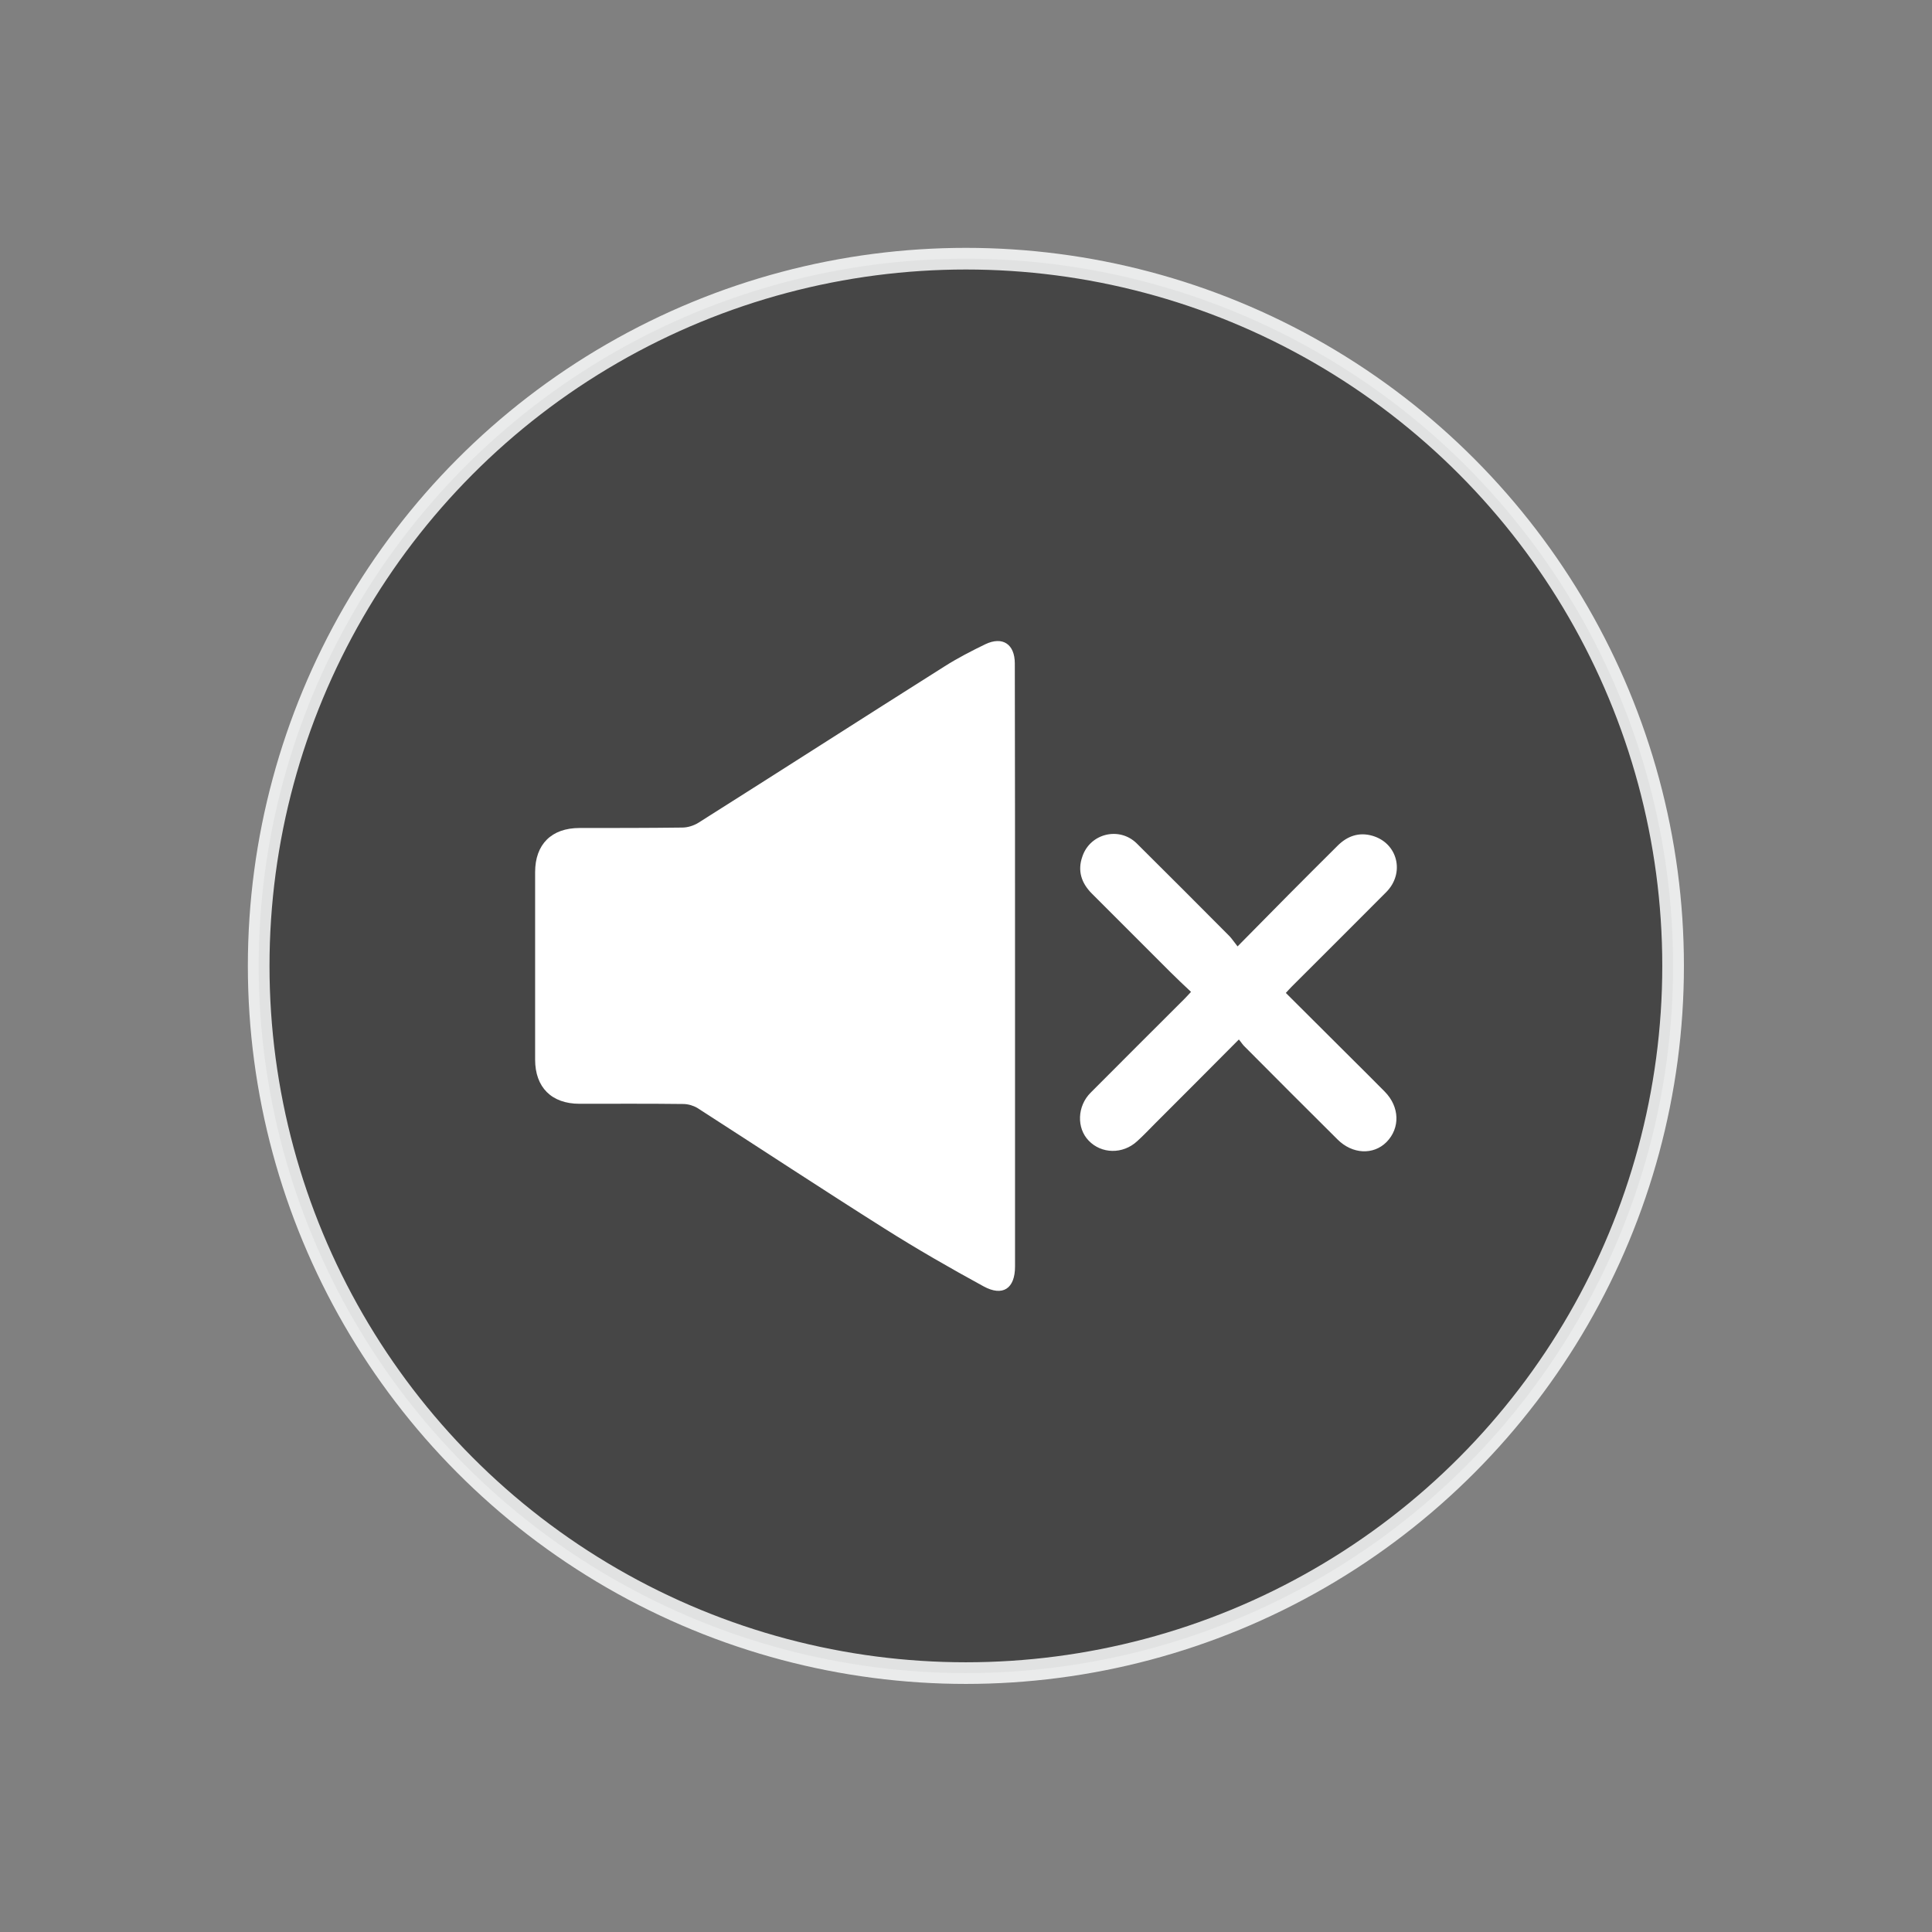 <?xml version="1.0" encoding="utf-8"?>
<!-- Generator: Adobe Illustrator 24.1.2, SVG Export Plug-In . SVG Version: 6.00 Build 0)  -->
<svg version="1.1" id="Layer_1" xmlns="http://www.w3.org/2000/svg" xmlns:xlink="http://www.w3.org/1999/xlink" x="0px" y="0px"
	 viewBox="0 0 89.25 89.25" style="enable-background:new 0 0 89.25 89.25;" xml:space="preserve">
<rect x="0" y="0" width="89.25" height="89.25" fill="#808080" stroke="none"/>
<style type="text/css">
	.st0{opacity:0.85;fill:#3C3C3C;stroke:#FDFEFE;stroke-miterlimit:10;}
	.st1{fill:#FFFFFF;}
</style>
<circle class="st0" cx="44.62" cy="44.62" r="32.67"/>
<g id="t6hGuS.tif">
	<g>
		<path class="st1" d="M46.89,44.64c0,4.62,0,9.25,0,13.87c0,1.02-0.57,1.4-1.46,0.91c-1.54-0.84-3.07-1.72-4.56-2.66
			c-2.9-1.83-5.77-3.72-8.66-5.58C32.02,51.07,31.78,51,31.56,51c-1.6-0.02-3.19-0.01-4.79-0.01c-1.29,0-2.05-0.76-2.05-2.04
			c0-2.89,0-5.77,0-8.66c0-1.29,0.76-2.04,2.05-2.04c1.58,0,3.17,0,4.75-0.02c0.25,0,0.53-0.09,0.74-0.22
			c3.8-2.4,7.58-4.83,11.38-7.23c0.6-0.38,1.24-0.71,1.88-1.02c0.8-0.38,1.36,0,1.36,0.89C46.89,35.31,46.89,39.97,46.89,44.64z"/>
		<path class="st1" d="M57.23,48.02c-1.34,1.35-2.61,2.62-3.88,3.89c-0.27,0.27-0.53,0.55-0.82,0.81c-0.66,0.61-1.65,0.59-2.24-0.03
			c-0.56-0.58-0.53-1.59,0.09-2.21c1.44-1.45,2.89-2.89,4.34-4.34c0.09-0.09,0.17-0.18,0.3-0.32c-0.33-0.31-0.64-0.6-0.95-0.91
			c-1.21-1.21-2.42-2.42-3.63-3.63c-0.49-0.49-0.67-1.06-0.44-1.71c0.36-1.08,1.72-1.4,2.52-0.6c1.43,1.42,2.86,2.85,4.28,4.28
			c0.12,0.13,0.22,0.28,0.37,0.47c0.82-0.83,1.57-1.59,2.32-2.35c0.77-0.77,1.53-1.54,2.3-2.3c0.45-0.45,0.99-0.64,1.61-0.46
			c1.17,0.34,1.51,1.72,0.64,2.6c-1.45,1.46-2.91,2.91-4.36,4.36c-0.09,0.09-0.17,0.18-0.28,0.3c1,1,1.99,1.98,2.97,2.96
			c0.53,0.53,1.07,1.06,1.6,1.6c0.69,0.7,0.72,1.68,0.08,2.33c-0.61,0.61-1.58,0.56-2.26-0.12c-1.43-1.42-2.86-2.85-4.28-4.28
			C57.41,48.27,57.35,48.16,57.23,48.02z"/>
	</g>
</g>
</svg>
